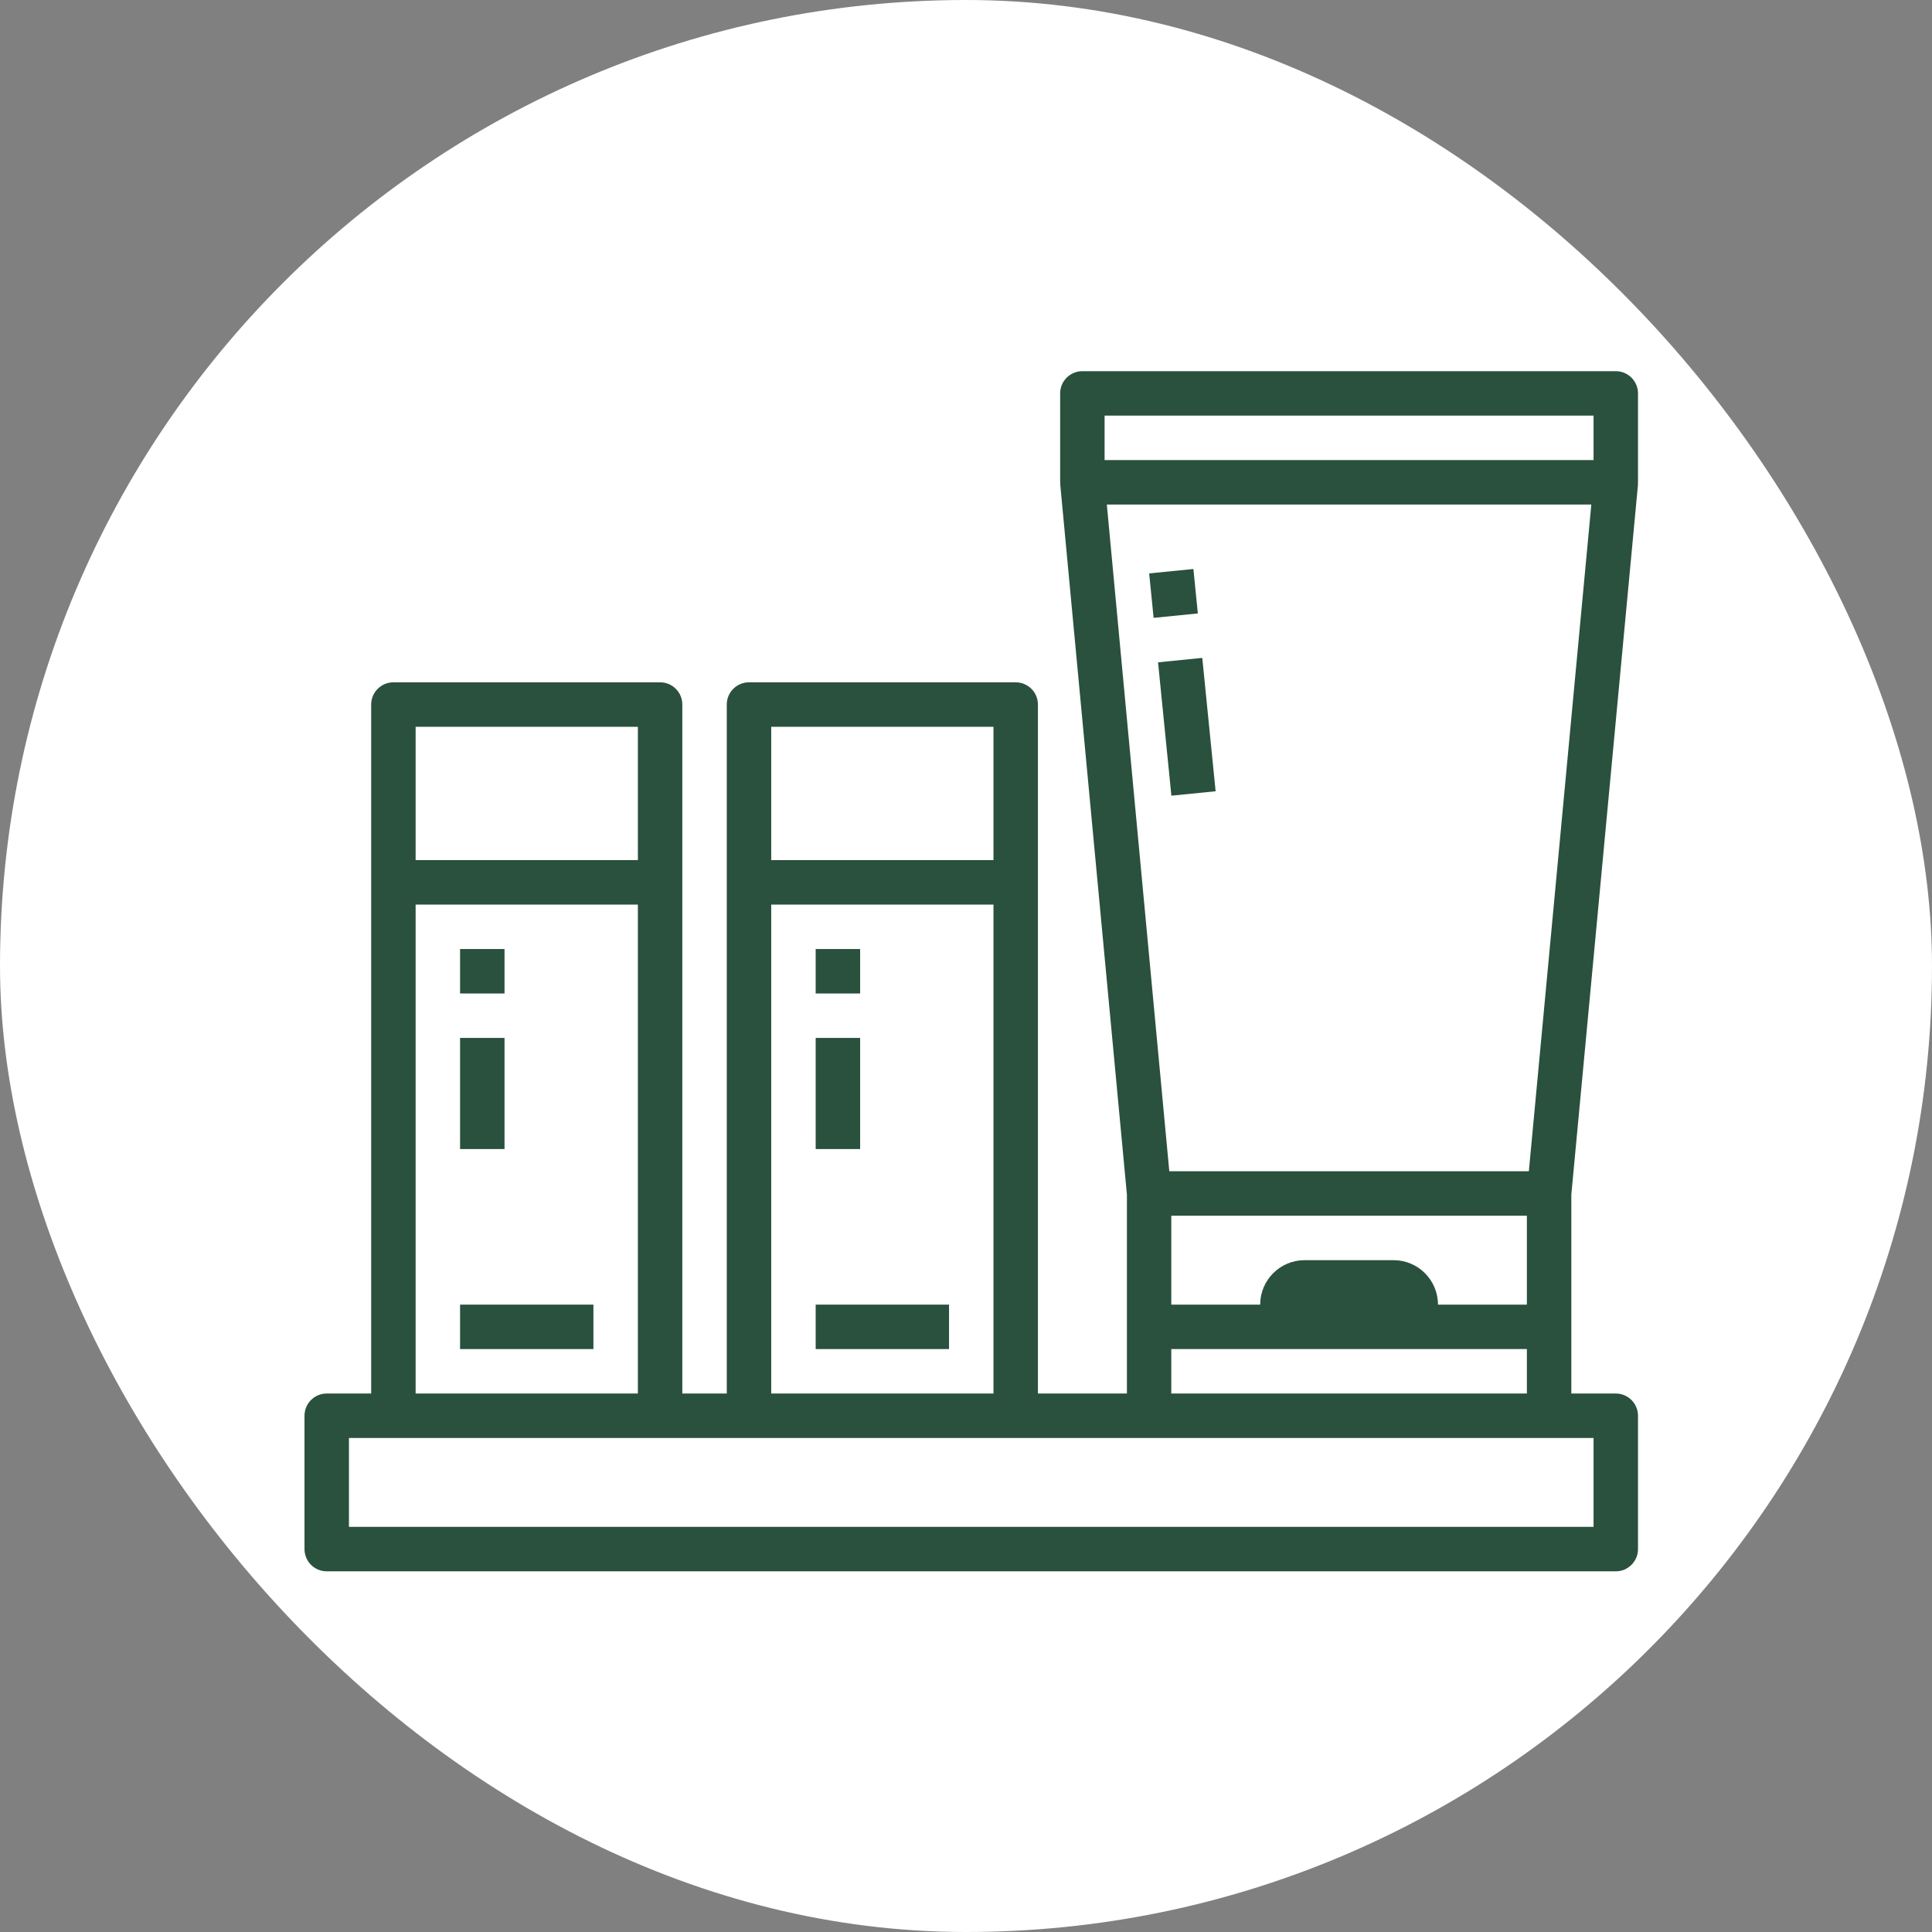 <?xml version="1.0" encoding="UTF-8"?> <svg xmlns="http://www.w3.org/2000/svg" width="184" height="184" viewBox="0 0 184 184" fill="none"><rect x="0" y="0" width="184" height="184" fill="#808080" stroke="none"/><rect width="184" height="184" rx="92" fill="white"></rect><path d="M43.816 124.25H56.516V128.483H43.816V124.25Z" fill="#2A503E"></path><path d="M43.816 90.384H48.05V94.617H43.816V90.384Z" fill="#2A503E"></path><path d="M43.816 98.85H48.05V109.433H43.816V98.85Z" fill="#2A503E"></path><path d="M77.684 124.25H90.384V128.483H77.684V124.25Z" fill="#2A503E"></path><path d="M77.684 90.384H81.917V94.617H77.684V90.384Z" fill="#2A503E"></path><path d="M77.684 98.85H81.917V109.433H77.684V98.85Z" fill="#2A503E"></path><path d="M153.883 35.35H103.083C101.914 35.35 100.967 36.297 100.967 37.466V45.933C100.967 45.969 100.985 45.998 100.987 46.034C100.99 46.07 100.973 46.098 100.975 46.132L107.325 113.765V132.716H98.85V67.1C98.85 65.931 97.902 64.983 96.733 64.983H71.333C70.164 64.983 69.217 65.931 69.217 67.1V132.716H64.983V67.1C64.983 65.931 64.036 64.983 62.867 64.983H37.467C36.298 64.983 35.35 65.931 35.35 67.1V132.716H31.117C29.948 132.716 29 133.664 29 134.833V147.533C29 148.702 29.948 149.65 31.117 149.65H153.883C155.052 149.65 156 148.702 156 147.533V134.833C156 133.664 155.052 132.716 153.883 132.716H149.65V113.765L156 46.132C156 46.098 155.988 46.068 155.988 46.034C155.988 46.001 156 45.969 156 45.933V37.466C156 36.297 155.052 35.35 153.883 35.35ZM73.45 69.216H94.617V81.916H73.45V69.216ZM73.45 86.15H94.617V132.716H73.45V86.15ZM39.583 69.216H60.75V81.916H39.583V69.216ZM39.583 86.15H60.75V132.716H39.583V86.15ZM151.767 136.95V145.416H33.233V136.95H151.767ZM122.133 128.483H145.417V132.716H111.55V128.483H122.133ZM111.55 124.25V115.783H145.417V124.25H136.95C136.95 121.912 135.055 120.016 132.717 120.016H124.25C121.912 120.016 120.017 121.912 120.017 124.25H111.55ZM145.605 111.55H111.362L105.412 48.05H151.555L145.605 111.55ZM151.767 43.816H105.2V39.583H151.767V43.816Z" fill="#2A503E"></path><path d="M110.29 63.079L114.502 62.657L115.773 75.357L111.561 75.779L110.29 63.079Z" fill="#2A503E"></path><path d="M109.444 54.611L113.656 54.19L114.08 58.423L109.868 58.844L109.444 54.611Z" fill="#2A503E"></path></svg> 